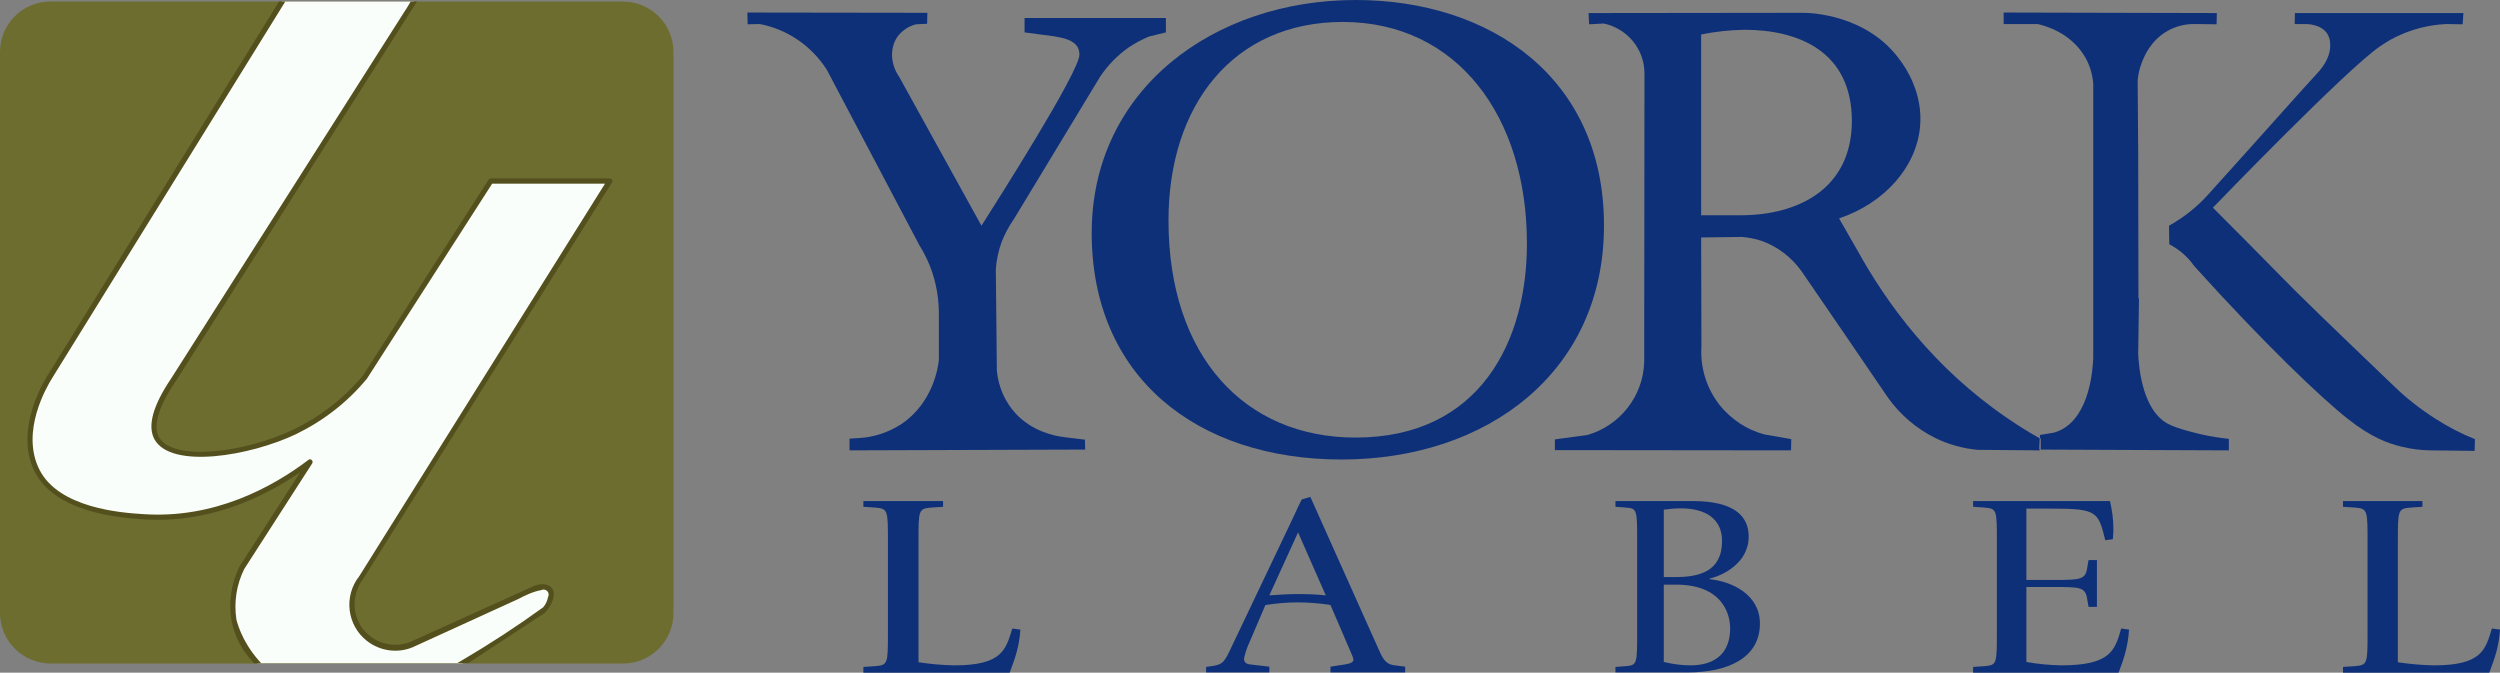 <?xml version="1.0" encoding="utf-8"?>
<!-- Generator: Adobe Illustrator 26.2.1, SVG Export Plug-In . SVG Version: 6.00 Build 0)  -->
<svg version="1.1" id="Layer_1" xmlns="http://www.w3.org/2000/svg" xmlns:xlink="http://www.w3.org/1999/xlink" x="0px" y="0px"
	 viewBox="0 0 957 257.5" style="enable-background:new 0 0 957 257.5;" xml:space="preserve">
<rect x="0" y="0" width="957" height="257.5" fill="#808080" stroke="none"/>
<style type="text/css">
	.st0{fill:#0E3079;}
	.st1{fill:#6D6D30;}
	.st2{fill:#F9FEFA;}
	.st3{fill:#54501D;}
</style>
<path class="st0" d="M330.5,255.3l4.5-0.3c4.9-0.4,4.9-0.9,4.9-13v-34.7c0-12.1,0-12.6-4.9-13l-4.5-0.3v-2.2H361v2.2l-4.5,0.3
	c-4.9,0.4-4.9,0.9-4.9,13v46.2c4.5,0.7,9.1,1.1,13.6,1.2c18.5,0,19.8-6,22.3-14.1l3.1,0.4c-0.4,6.4-2,11-4.1,16.5h-56L330.5,255.3z"
	/>
<path class="st0" d="M896.9,255.3l4.5-0.3c4.9-0.4,4.9-0.9,4.9-13v-34.7c0-12.1,0-12.6-4.9-13l-4.5-0.3v-2.2h30.4v2.2l-4.5,0.3
	c-4.9,0.4-4.9,0.9-4.9,13v46.2c4.5,0.7,9.1,1.1,13.7,1.2c18.5,0,19.8-6,22.3-14.1l3.1,0.4c-0.4,6.4-2,11-4.1,16.5h-56L896.9,255.3z"
	/>
<path class="st0" d="M461.6,255.3l2.2-0.3c4.4-0.6,5-1.7,7.7-7.5l24-50.4c0.9-2,1.8-4,2.8-5.9l3.3-1l25.8,57.6
	c1.7,4,2.9,6.3,5.9,6.8l4.6,0.6v2.2h-28.6v-2.2l5.2-0.8c2.1-0.3,3.6-0.8,3.6-1.9c-0.1-0.7-0.4-1.4-0.7-2.1l-8.1-18.8
	c-4.2-0.7-8.5-1-12.8-1c-4.1,0-8.1,0.4-12.1,1l-5.9,13.8c-1,2.1-1.8,4.4-2.3,6.7c0,1.9,1.5,2.2,2.8,2.3l6.9,0.8v2.2h-24.2V255.3z
	 M485.9,227.9c3.5-0.2,7-0.5,10.5-0.5c3.7,0,7.4,0.1,11.1,0.5l-10.6-24.1L485.9,227.9z"/>
<path class="st0" d="M618.4,255.3l4-0.3c4.3-0.4,4.3-0.9,4.3-13v-34.7c0-12.1,0-12.7-4.3-13l-4-0.3v-2.2h29.5
	c16.7,0,21.5,6.3,21.5,13.6c0,10.6-10.8,15.2-15,16.1v0.2c8.8,0.9,19.3,6,19.3,17c0,13.2-12.3,18.7-27.7,18.7h-27.6V255.3z
	 M636.9,220.9h4.4c8.8,0,17.9-1.9,17.9-13.8c0-8.5-6.3-12.5-15.8-12.5c-2.2,0-4.3,0.2-6.5,0.5V220.9z M636.9,253.4
	c3.3,0.8,6.8,1.3,10.2,1.3c10.1,0,15.2-5.3,15.2-14.1c0-6.3-3.6-16.8-20.7-16.8h-4.7V253.4z"/>
<path class="st0" d="M755.3,255.3l4.4-0.3c4.7-0.4,4.7-0.9,4.7-13v-34.7c0-12.1,0-12.6-4.7-13l-4.4-0.3v-2.2h52.4
	c0.8,3.5,1.3,7,1.3,10.6c0,2.3-0.2,3.1-0.2,4l-2.9,0.4c-2.7-10.7-2.9-12.1-20.1-12.1h-10.1V222h10.8c9.5,0,11.7-0.1,12.4-4.2
	l0.6-3.4h3.2v17.9h-3.2l-0.6-3.4c-0.7-4.1-2.9-4.2-12.4-4.2h-10.8v28.7c4.4,0.8,8.8,1.2,13.3,1.3c19.3,0,20.6-6,23-14.1l3,0.4
	c-0.4,6.4-1.9,11-4,16.5h-55.7V255.3z"/>
<path class="st0" d="M407.9,167.4c-4.8-0.5-12.9-2.5-19-9c-4.2-4.5-6.7-10.3-7.3-16.4l-0.4-38.8c0.2-3.6,1-7.1,2.2-10.5
	c1.2-3.1,2.8-6.1,4.7-8.8c11-18.2,22-36.3,33-54.5c3-4.5,6.8-8.4,11.2-11.4c2.4-1.6,4.9-2.9,7.5-4l6.5-1.6V6.9h-54.1v5.5l11.3,1.5
	c3.7,0.6,7.6,1.5,9.1,4.3c0.4,0.9,0.6,1.8,0.6,2.7c0.1,6.5-32.1,57-37.5,65.5l-31.5-57c-3.4-4.9-3.6-11-0.7-15.3
	c1.8-2.4,4.3-4.1,7.2-4.8l4.2-0.2l0.1-4.2l-68.9-0.1l0.1,4.5l4.6-0.1c10.6,2,19.9,8.4,25.7,17.5L352,94c1.6,2.5,2.9,5.2,4,7.9
	c2.4,6.1,3.5,12.6,3.4,19.2v16.6c-0.2,2.3-2,16.3-14.3,24.6c-4.9,3.2-10.6,5.1-16.4,5.4l-3.5,0.2v4.5l90.2-0.3
	c0-1.3-0.1-2.5-0.1-3.8L407.9,167.4z"/>
<path class="st0" d="M518.9,0c-54.2,0-101,34.2-101,89.2s40.1,86.7,95.7,86.7s100.4-33.4,100.4-89.5C614.1,29.8,570.6,0,518.9,0z
	 M518.9,167.5c-42.4,0-71.6-31.1-71.6-83.1c0-44.1,24.7-76,66.8-76c44,0.1,70.4,36.5,70.4,84.7C584.6,130.3,566.7,167.5,518.9,167.5
	L518.9,167.5z"/>
<path class="st0" d="M780.8,167.8c-4.1-2.3-8.3-4.9-12.5-7.8c-28.1-19.2-45.9-43.6-57.2-64L704,83.6c17.3-5.8,29.6-19.6,31-35.1
	c1.2-12.9-5.6-22.7-7.6-25.4C714.7,5.4,692.8,4.9,690.1,4.9l-82,0.1l0.2,4.3l5.6-0.3c9,1.9,15.5,9.7,15.6,18.9
	c0,36.9-0.1,73.8-0.1,110.7c-0.4,13-9.2,24.3-21.7,27.9l-12.5,1.7v4.1l90.4,0.1l0.1-4.3l-10.3-1.8c-6.8-1.8-12.7-5.8-17.1-11.2
	c-5-6.4-7.5-14.3-7-22.4l-0.1-41.8l15.6-0.2c2.5,0.2,5.1,0.7,7.5,1.5c6.2,2.2,11.5,6.3,15.3,11.6c11.1,16.1,22.1,32.3,33.1,48.4
	c4.7,6.6,10.9,11.9,18.2,15.5c5.1,2.5,10.6,4,16.2,4.5l23.8,0.2v-0.3h-0.3L780.8,167.8z M666.3,82.4h-15.1V13.2
	c5.4-1.1,10.9-1.7,16.5-1.8c20.7,0,41.2,8.2,41.2,35C708.8,72.1,688.6,82.4,666.3,82.4z"/>
<path class="st0" d="M947.4,168.1c-5.3-2.1-10.3-4.7-15.1-7.8c-5.8-3.7-11.2-7.9-16.1-12.7c-23.8-22.8-35.7-34.2-45.4-44.2
	c-5.3-5.4-13.5-13.7-23.7-23.9c2.6-2.7,50.6-52.4,63.6-61.5c2-1.4,4.1-2.7,6.3-3.8c6.1-3,12.7-4.7,19.5-5l6.2,0.1l0.3-4.3h-64.5
	c0,1.4-0.1,2.8-0.1,4.2h3.9c0.6,0,6.3-0.1,8.7,3.9c0.7,1.2,1,2.6,1,4c0.2,5.5-4,9.9-5.1,11.1c-5.5,5.9-20.5,22.9-41.1,45.7
	c-4.4,5-9.6,9.2-15.5,12.5c0,2.3,0.1,4.7,0.1,7.1c3.8,2,7.1,4.8,9.5,8.3c26.7,29.6,48.5,50.4,58.9,58.6c9,7.1,15.5,9.4,20.6,10.6
	c3.7,0.9,7.5,1.4,11.3,1.4l16.6,0.2L947.4,168.1z"/>
<path class="st0" d="M818.5,58.4l-0.2-27.7c0.2-2.2,0.7-4.4,1.5-6.5c0.8-2.1,3.2-8.6,10-12.4c3.2-1.8,6.9-2.7,10.6-2.6l8.1,0.1
	c0-1.5,0.1-2.9,0.1-4.3L767,4.8l0,4.4h13c2.2,0.5,12.6,3,18.2,12.7c1.8,3.1,2.8,6.6,3.1,10.1v105c-0.2,4.2-1.2,21.9-12.4,27.6
	c-0.8,0.4-1.7,0.7-2.6,1l-5.4,0.9v1.2l0.3,0.2v4.2l72,0.3V168c-3.5-0.4-7-0.9-10.4-1.7c-1.8-0.4-9.1-2.1-12.8-4
	c-10.3-5.4-11.3-23-11.5-26.8c0.1-7.1,0.2-14.2,0.3-21.3h-0.2L818.5,58.4z"/>
<path class="st1" d="M19.3,0.6h219.2c10.6,0,19.3,8.6,19.3,19.3v214.8c0,10.6-8.6,19.3-19.3,19.3H19.3C8.6,253.9,0,245.3,0,234.6
	V19.9C0,9.2,8.6,0.6,19.3,0.6z"/>
<path class="st2" d="M158.5,0.6H108C78.3,48.5,48.6,96.5,19,144.4c-1.4,2.3-12.4,20.3-4.9,35.6c7.7,15.6,32.4,17.2,40.7,17.8
	c30,2.1,53.5-13.1,63.8-20.9c-8.7,13.4-17.3,26.9-26,40.4c-3.1,6.2-4.2,13.3-3.1,20.1c0,0,1.4,8,9.1,16.5H177
	c11.2-6,21.8-13,31.8-21c0.4-0.7,3.1-5.2,1.5-7.1c-1.5-1.9-6.5-1-12.5,2.7l-40.4,18.4c-8.5,3.4-18.2-0.8-21.6-9.3
	c-2.2-5.5-1.3-11.8,2.4-16.4c31.7-50.7,63.4-101.3,95.2-151.9h-45.5l-48.2,75.1c-7.4,8.8-16.5,15.9-26.8,20.9
	c-19,9-47,12.8-52.8,2.5c-1.4-2.4-3.1-8.4,6.2-22.3L158.5,0.6z"/>
<path class="st3" d="M155.4,3.5L155.4,3.5C155.4,3.6,155.4,3.6,155.4,3.5z"/>
<path class="st3" d="M234.3,69.8c0.2-0.3,0.2-0.7,0-1c-0.2-0.3-0.5-0.5-0.9-0.5h-45.5c-0.3,0-0.7,0.2-0.9,0.5l-48.1,75
	c-7.3,8.7-16.3,15.7-26.5,20.6c-18.9,9-46.1,12.3-51.5,3c-2.4-4.3-0.3-11.6,6.2-21.2L159.6,0.6h-2.4l-1.8,3c0,0,0,0.1-0.1,0.1
	L65.5,144.9c-7,10.4-9.2,18.3-6.3,23.4c6.5,11.3,36.4,6.3,54.1-2.1c10.5-5.1,19.8-12.3,27.2-21.3l47.9-74.6h43.2l-94.1,150.3
	c-6,7.6-4.7,18.7,2.9,24.7c5,3.9,11.6,4.9,17.5,2.5l40.5-18.5c1.9-1,5.6-2.9,8.8-3.4c0.9-0.5,2.1-0.1,2.6,0.8c0.3,0.6,0.3,1.3,0,1.8
	c-0.3,1.5-0.9,2.9-1.9,4c-9.8,7.1-20.2,13.9-31.1,20.3l-1.7,1h4.2l27.3-17.9c1.2-0.6,2.3-1.5,3.1-2.6c1.5-1.9,3.4-6,1.5-8.3
	c-1.3-1.5-4.1-1.8-6.8-0.7l-47.3,21.4c-6.7,2.7-14.4,0.4-18.6-5.5c-3.9-5.7-3.6-13.2,0.6-18.7L234.3,69.8z"/>
<path class="st3" d="M99.1,252.9c-7.1-8.1-8.5-15.6-8.6-15.7c-1-6.6,0-13.4,3-19.4l26-40.4c0.3-0.5,0.2-1.1-0.3-1.4
	c-0.4-0.3-0.9-0.2-1.2,0.1c-13.9,10.5-36.1,22.6-63.3,20.7c-8-0.5-32.3-2.2-39.7-17.2c-7.1-14.4,2.8-31.3,4.8-34.6
	C49.6,96.8,79.4,48.7,109.2,0.6h-2.4C77.2,48.4,47.7,96.1,18.1,143.9c-2.1,3.4-12.4,21.2-4.9,36.5c7.9,16,33,17.8,41.5,18.4
	c25,1.7,45.9-8.2,60.2-18l-23.2,36c-1.6,3.3-2.7,6.8-3.2,10.4c-0.5,3.4-0.5,6.9,0.1,10.3c1.2,6.2,4.2,11.9,8.7,16.4h2.7L99.1,252.9z
	"/>
</svg>
